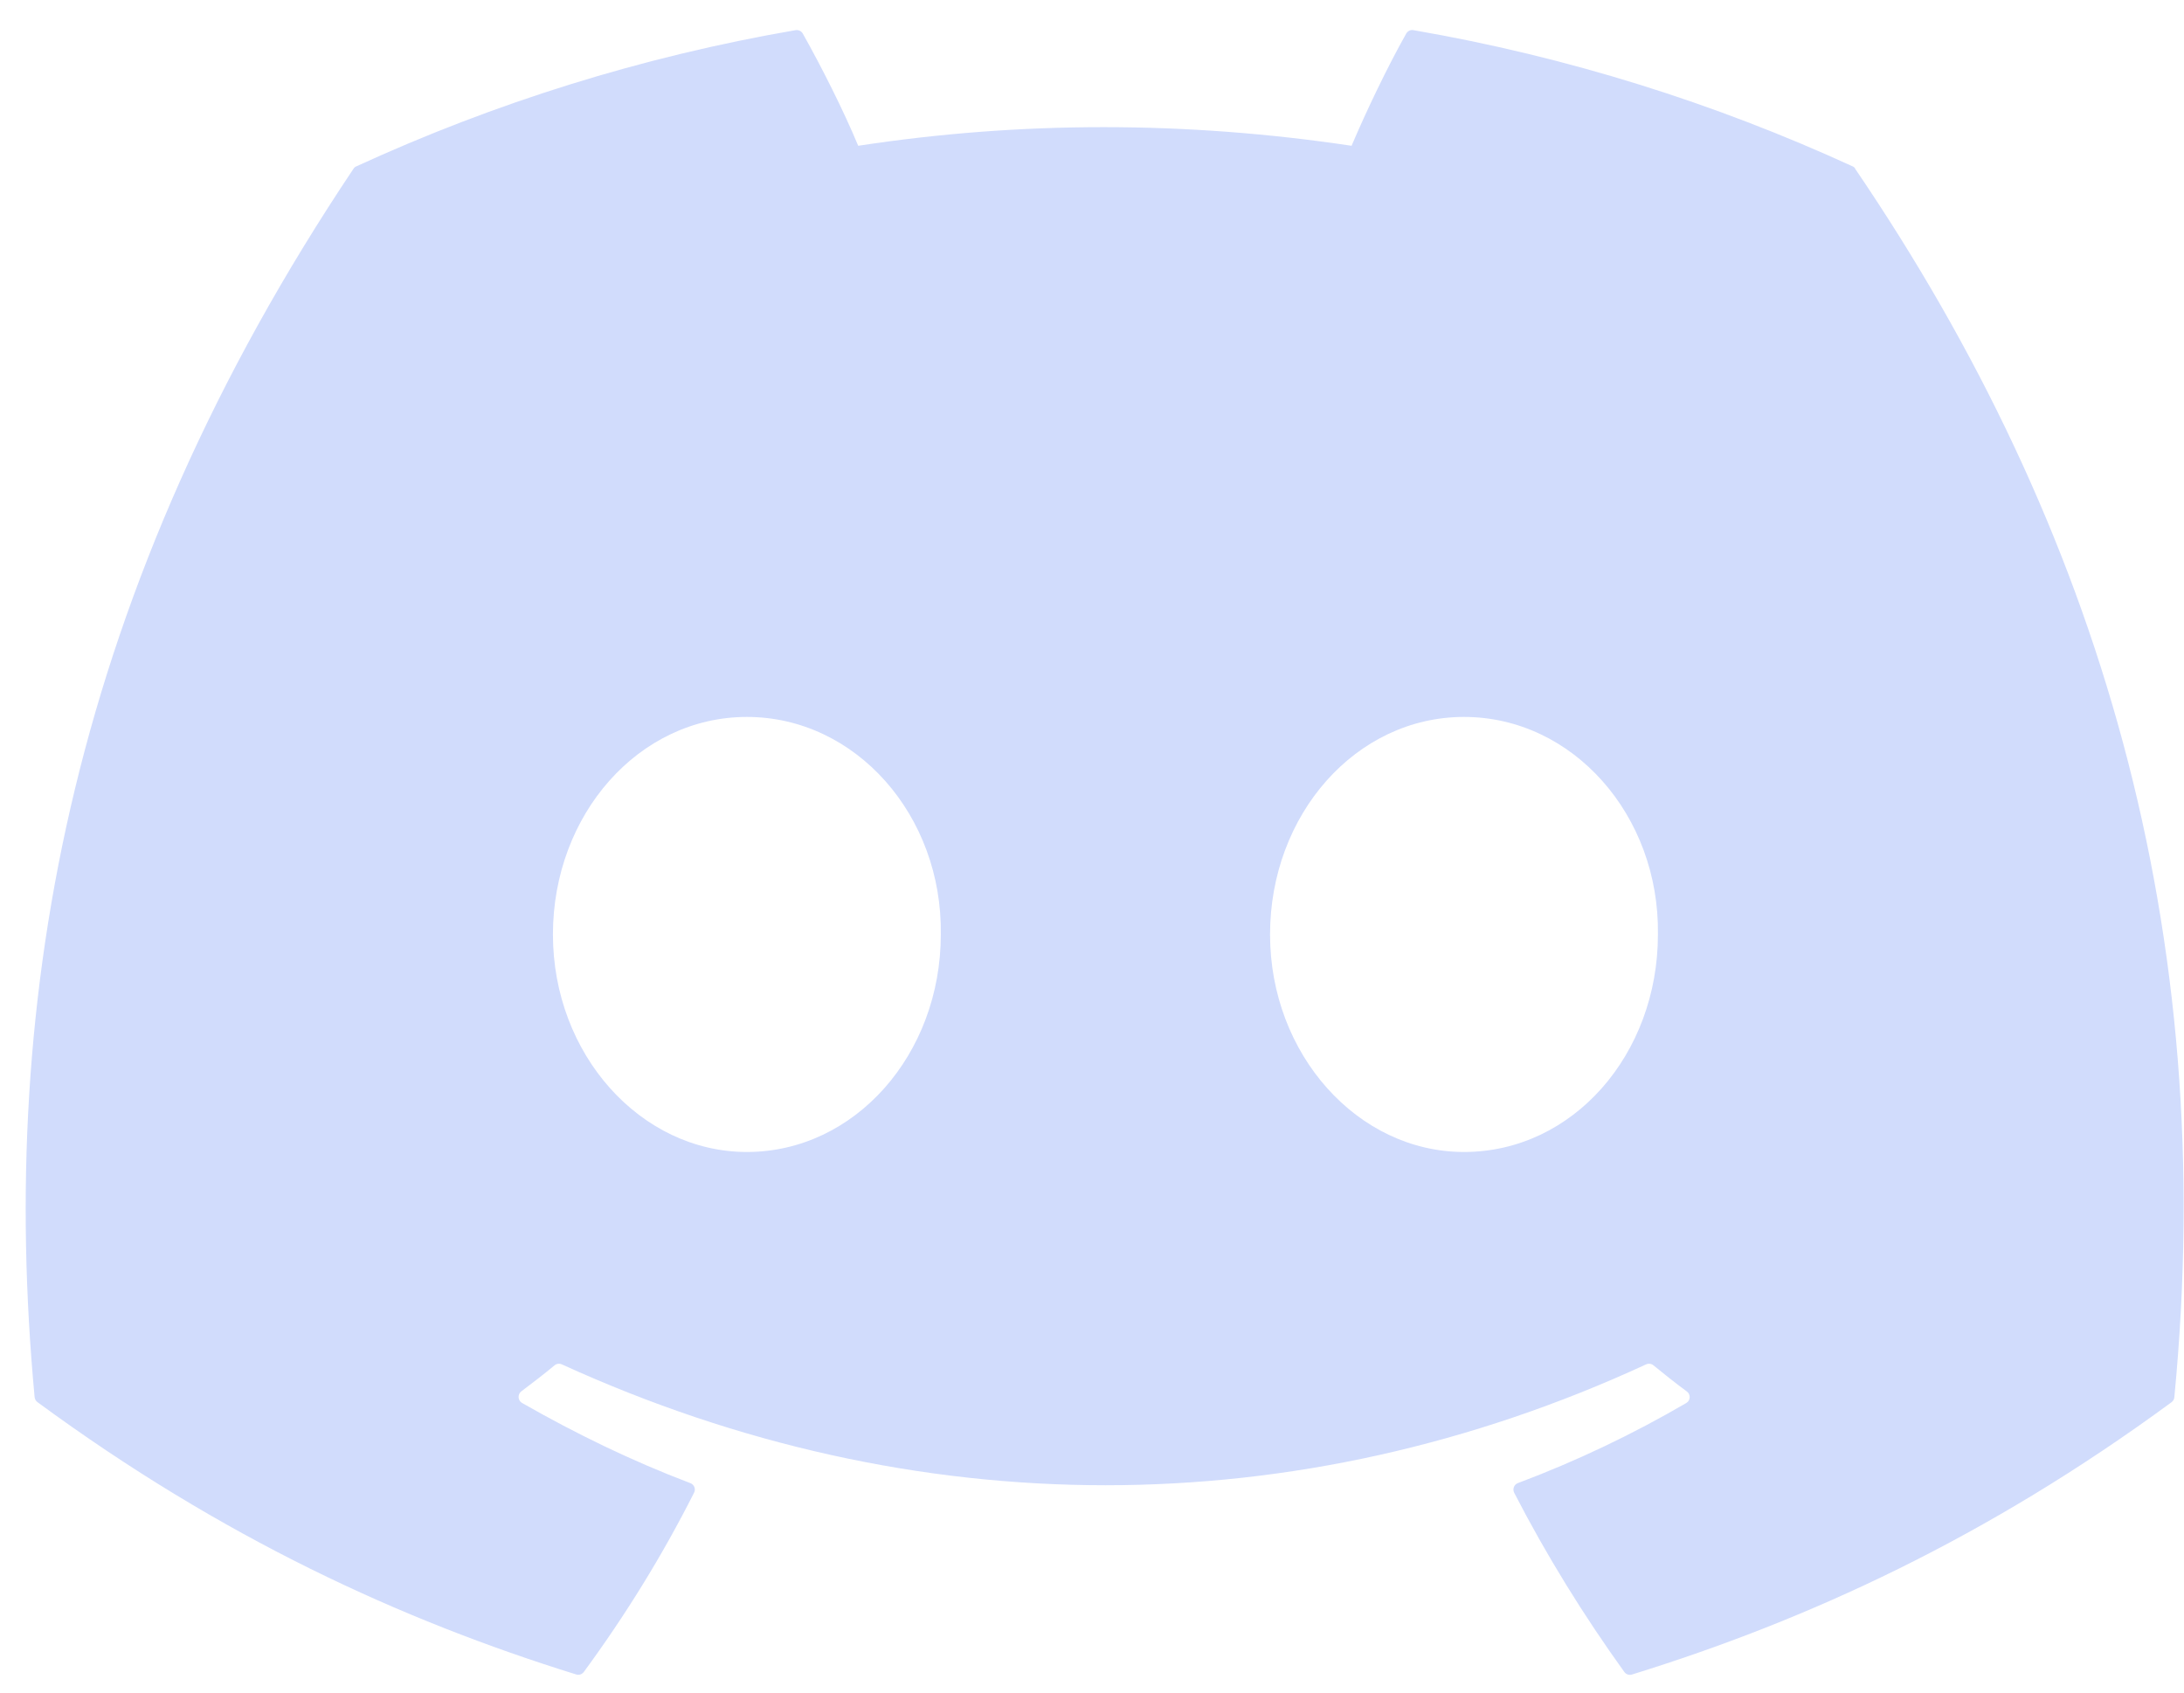 <svg width="40" height="31" viewBox="0 0 40 31" fill="none" xmlns="http://www.w3.org/2000/svg">
<path d="M33.931 3.047C31.411 1.891 28.71 1.039 25.886 0.552C25.835 0.542 25.784 0.567 25.756 0.613C25.408 1.23 25.023 2.037 24.754 2.67C21.716 2.215 18.694 2.215 15.718 2.67C15.449 2.023 15.049 1.23 14.702 0.613C14.674 0.567 14.623 0.544 14.572 0.552C11.749 1.038 9.048 1.889 6.526 3.047C6.505 3.055 6.485 3.072 6.474 3.091C1.35 10.746 -0.055 18.213 0.634 25.588C0.637 25.624 0.657 25.659 0.685 25.68C4.066 28.164 7.34 29.671 10.555 30.669C10.606 30.685 10.66 30.665 10.693 30.622C11.454 29.585 12.131 28.49 12.712 27.339C12.747 27.271 12.714 27.19 12.643 27.164C11.568 26.756 10.545 26.258 9.56 25.695C9.483 25.649 9.476 25.539 9.547 25.484C9.754 25.329 9.962 25.168 10.159 25.005C10.196 24.975 10.245 24.969 10.288 24.988C16.757 27.941 23.759 27.941 30.151 24.988C30.194 24.969 30.243 24.974 30.281 25.005C30.479 25.168 30.686 25.331 30.895 25.486C30.968 25.539 30.963 25.651 30.884 25.697C29.899 26.271 28.876 26.759 27.799 27.164C27.729 27.19 27.699 27.273 27.732 27.34C28.325 28.49 29.003 29.585 29.749 30.622C29.781 30.667 29.837 30.685 29.888 30.67C33.117 29.671 36.393 28.164 39.772 25.682C39.802 25.66 39.82 25.628 39.823 25.591C40.647 17.065 38.443 9.659 33.98 3.095C33.972 3.072 33.952 3.055 33.931 3.047ZM13.679 21.099C11.731 21.099 10.127 19.31 10.127 17.115C10.127 14.919 11.699 13.131 13.679 13.131C15.673 13.131 17.262 14.934 17.231 17.115C17.231 19.312 15.657 21.099 13.679 21.099ZM26.813 21.099C24.866 21.099 23.261 19.31 23.261 17.115C23.261 14.919 24.833 13.131 26.813 13.131C28.807 13.131 30.396 14.934 30.365 17.115C30.365 19.312 28.807 21.099 26.813 21.099Z" fill="#D1DCFC"/>
</svg>
